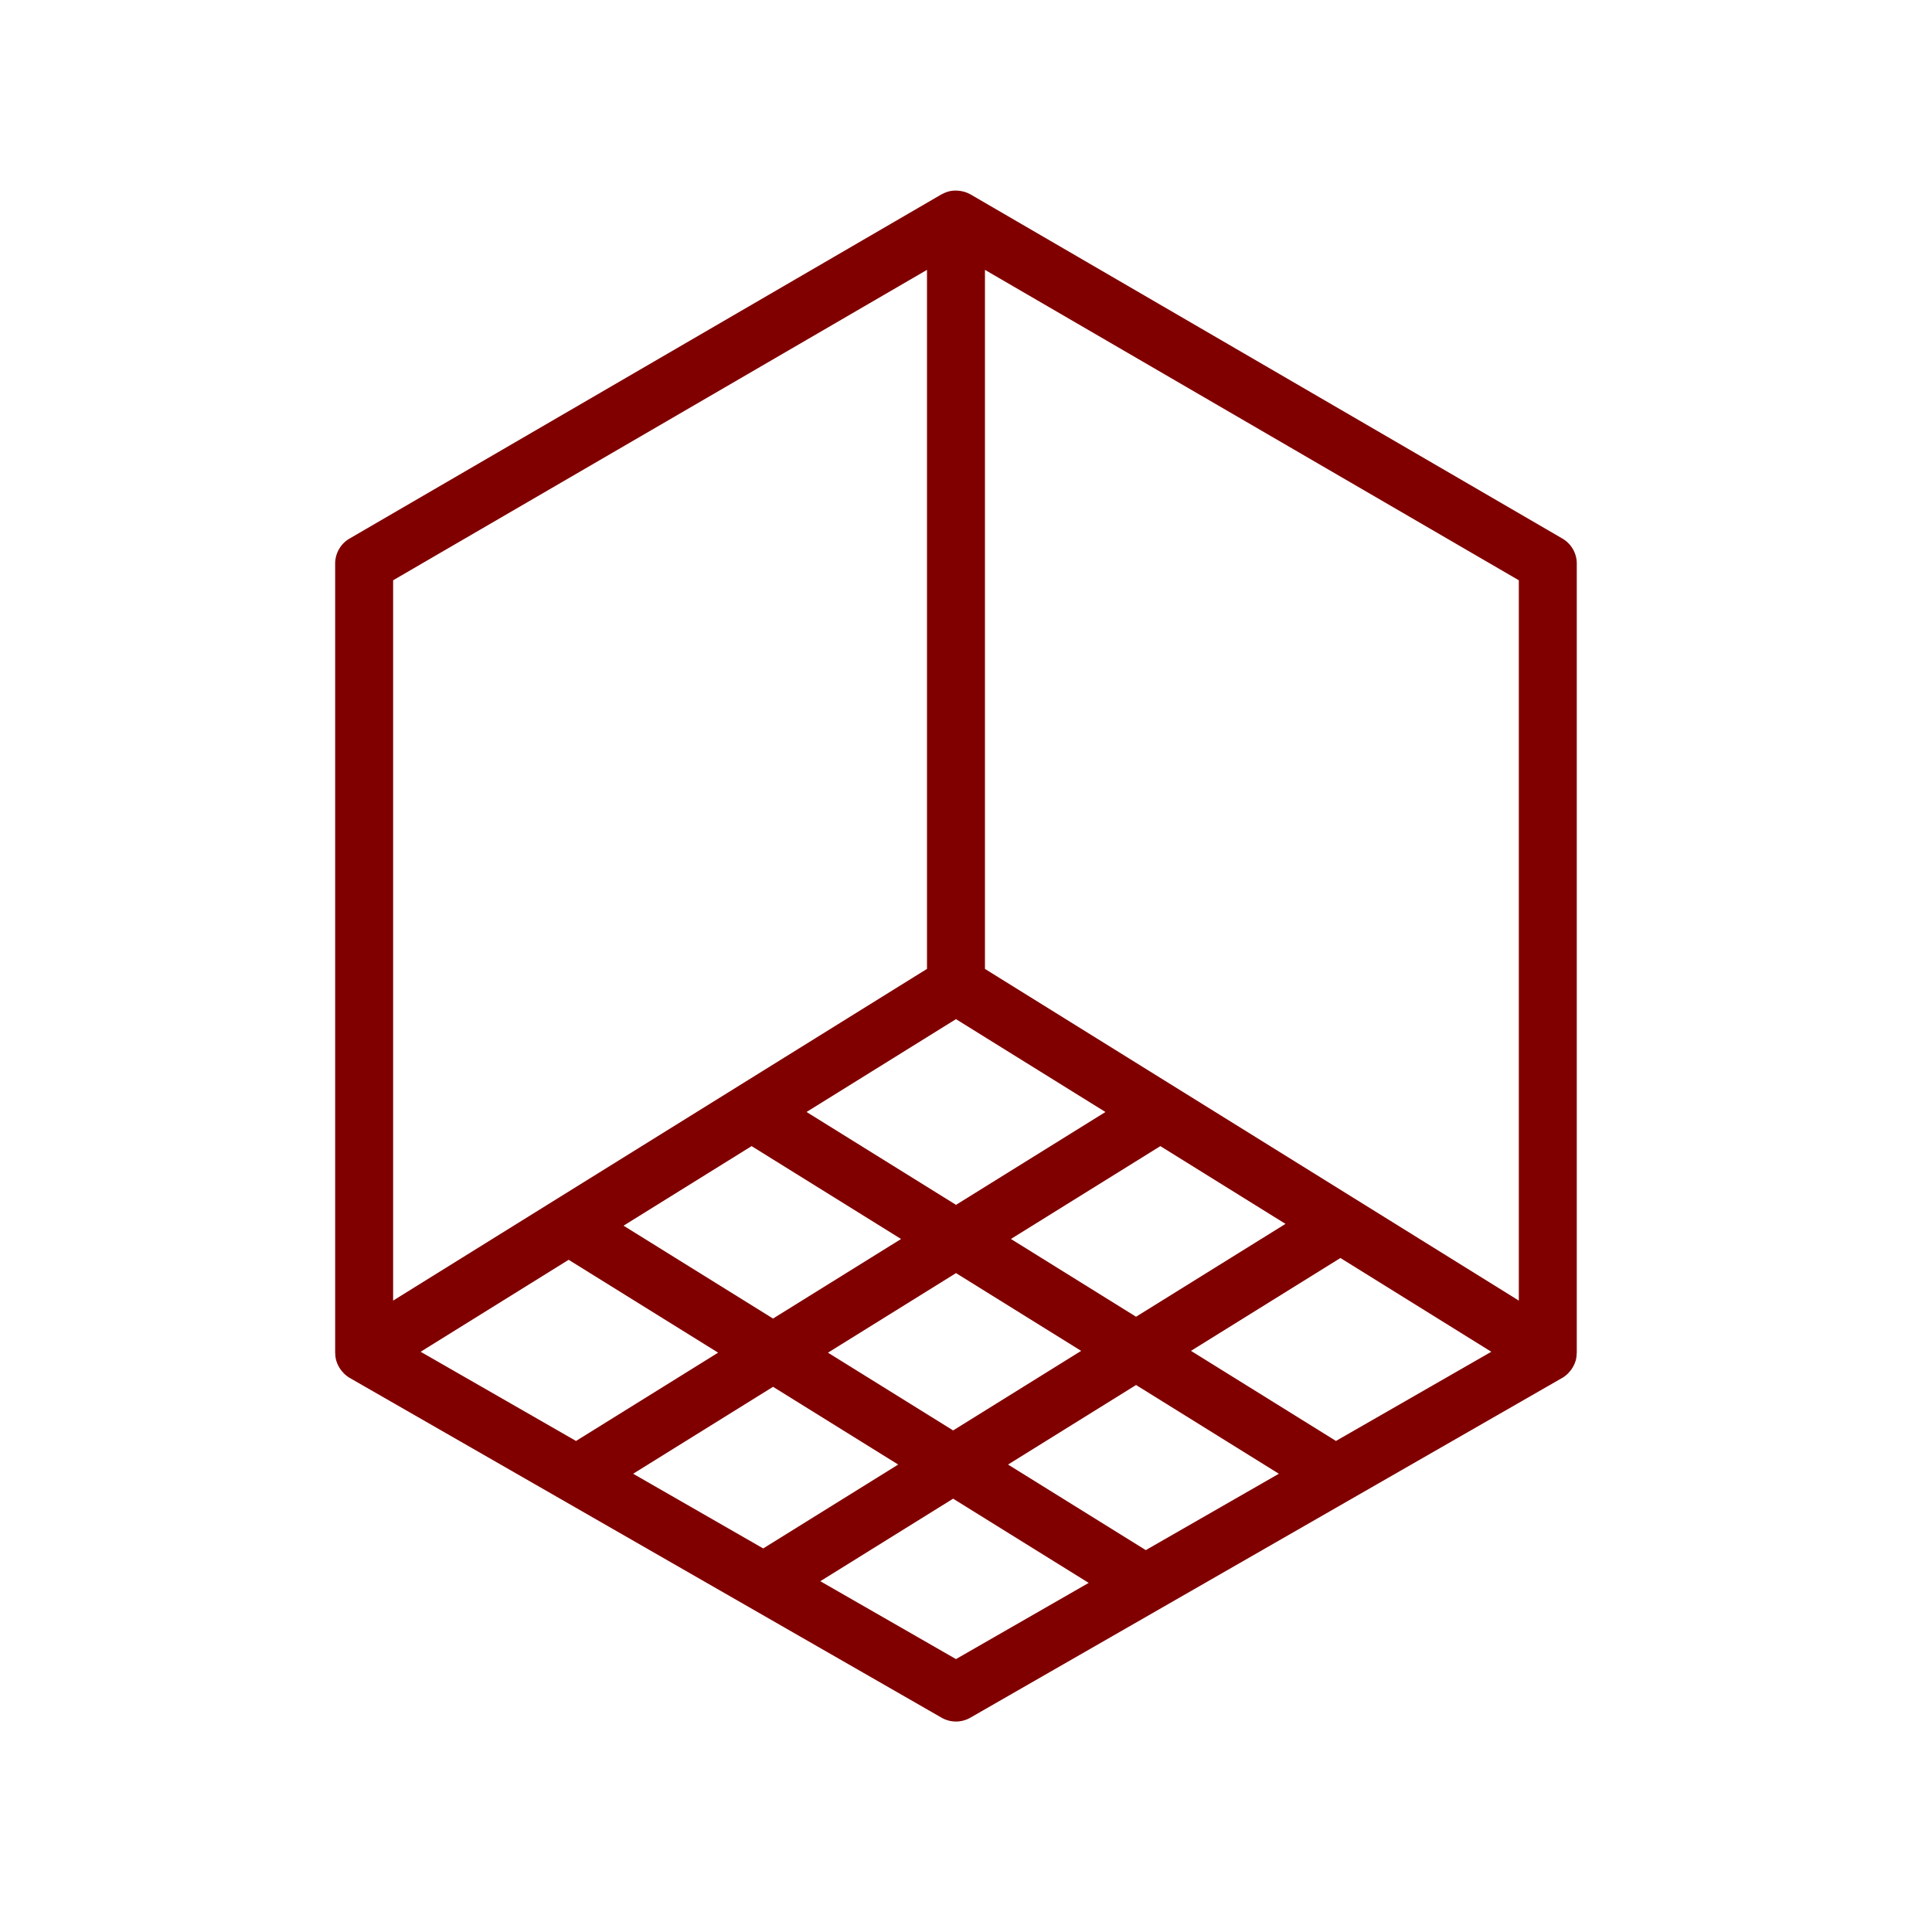 <?xml version="1.0" encoding="UTF-8"?> <svg xmlns="http://www.w3.org/2000/svg" viewBox="0 0 100 100" fill-rule="evenodd"><g fill="#800000"><path d="M81.614 29.172c0-.534-.284-1.028-.746-1.297L50.235 10.063l-.006-.003-.001-.001-.008-.003a1.53 1.53 0 0 0-.321-.132c-.033-.01-.067-.016-.101-.023a1.423 1.423 0 0 0-.259-.033c-.034-.001-.066-.004-.1-.003a1.478 1.478 0 0 0-.345.046l-.015.006c-.109.03-.212.075-.312.129-.013.007-.028.009-.041.017L18.094 27.875a1.501 1.501 0 0 0-.746 1.297v40.846c0 .014.005.026.005.04.003.12.016.24.048.355.002.006.005.011.006.017.031.108.077.211.131.31.016.029.034.057.052.085.049.077.105.148.169.216.021.022.039.045.061.066.084.079.176.153.28.213l30.633 17.586a1.496 1.496 0 0 0 1.494 0L80.861 71.32c.105-.06.197-.134.281-.213.021-.02.039-.042.059-.064.064-.068.121-.14.17-.217.018-.029.036-.056.053-.086.053-.097.098-.197.128-.303l.009-.024c.031-.114.044-.233.047-.352 0-.014.006-.027.006-.042V29.172zM69.149 74.583l-7.504-4.663 7.735-4.806 7.81 4.853-8.041 4.616zm-9.843 5.651-7.13-4.429 6.626-4.117 7.391 4.593-6.887 3.953zm-26.535-3.953 7.242-4.5 6.477 4.024-6.987 4.342-6.732-3.866zm-10.999-6.314 7.661-4.76 7.737 4.807-7.355 4.57-8.043-4.617zm27.709-17.216 7.736 4.806-7.734 4.806-7.736-4.807 7.734-4.805zm17.056 10.597-7.735 4.806-6.477-4.025 7.735-4.806 6.477 4.025zm-27.634-4.025 7.736 4.807-6.627 4.118-7.737-4.807 6.628-4.118zm3.953 10.691 6.627-4.118 6.477 4.025-6.626 4.118-6.478-4.025zm35.758-2.695L50.981 50.151V13.968l27.633 16.067v37.284zM20.348 30.035l27.633-16.067V50.15L20.348 67.319V30.035zm29.133 55.839-7.022-4.031 6.874-4.272 7.017 4.359-6.869 3.944z"></path></g></svg> 
